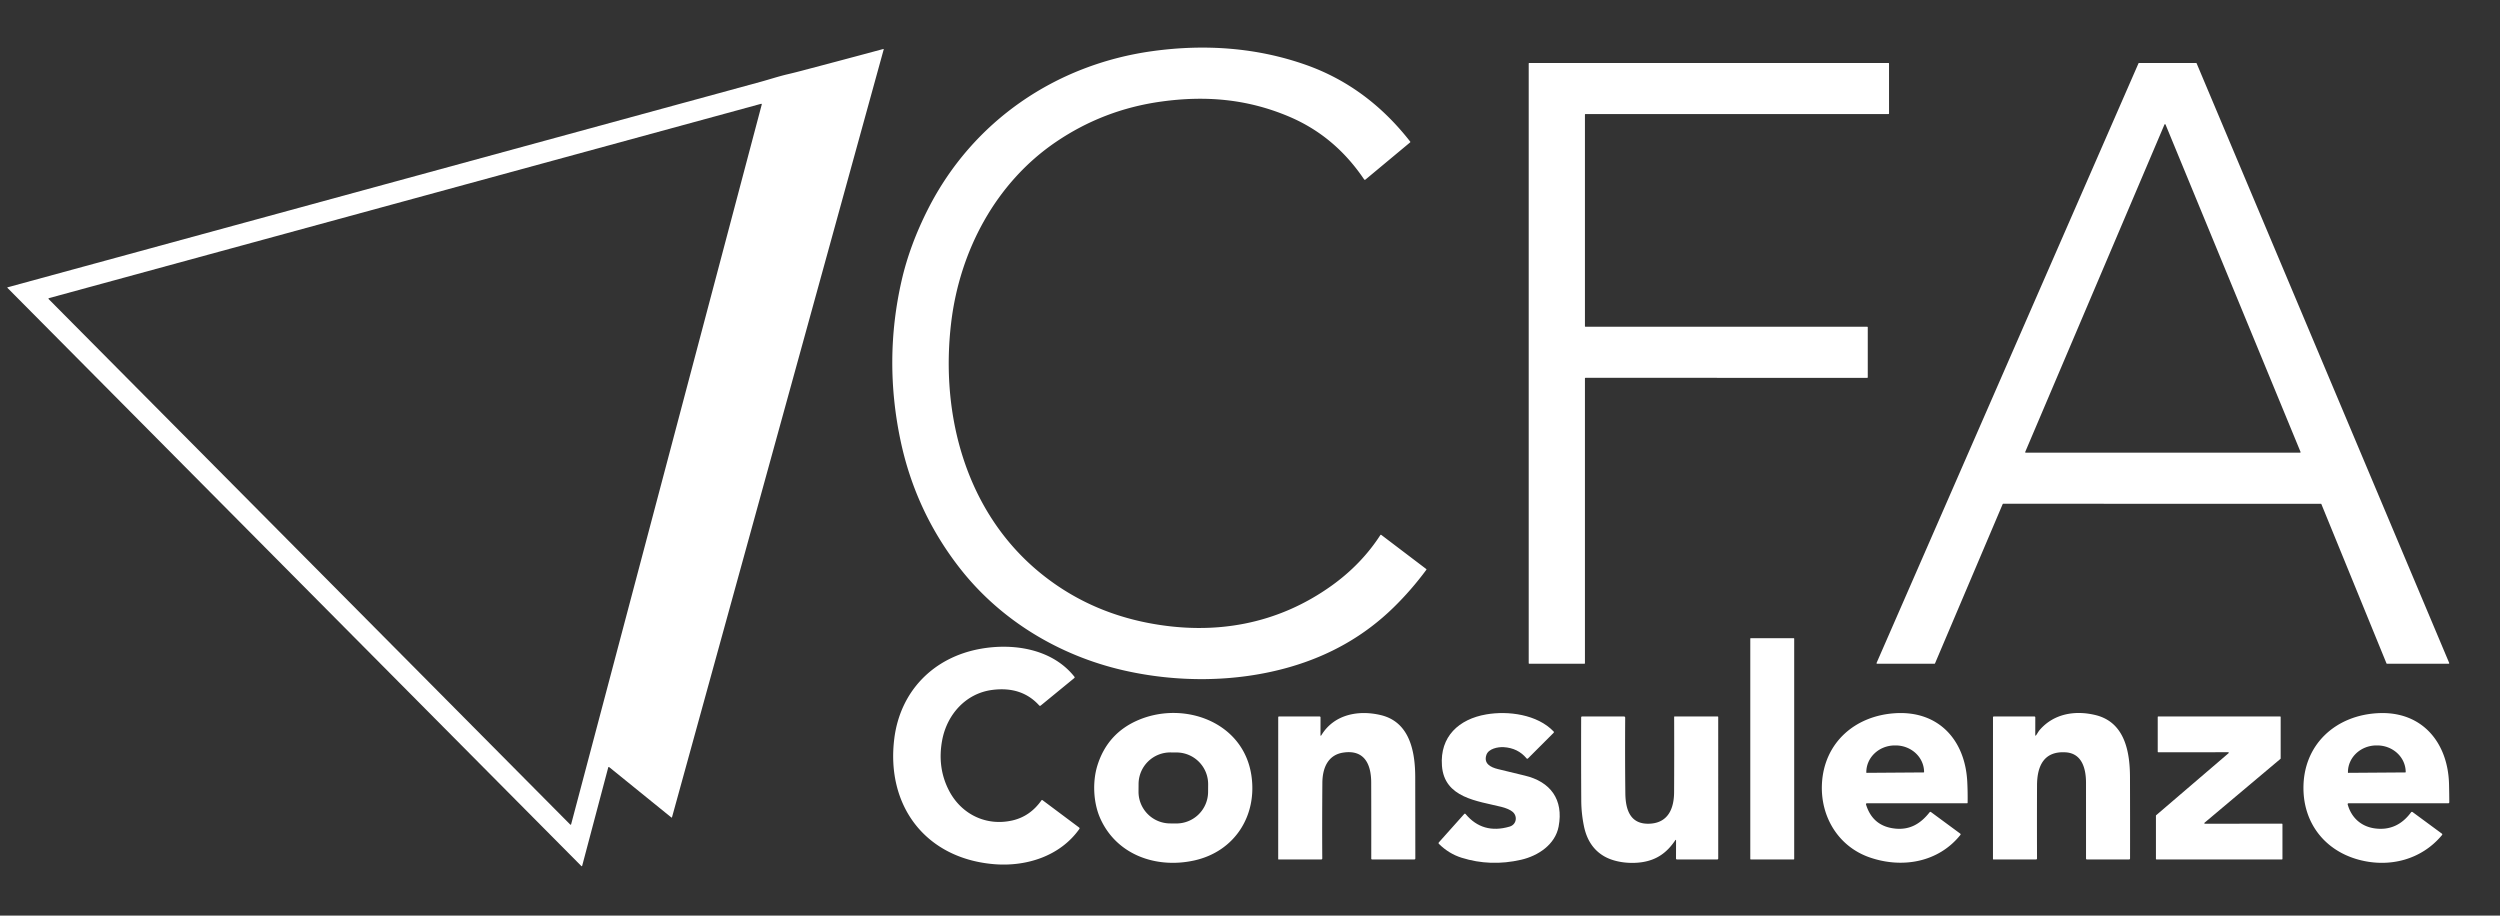 <svg xmlns="http://www.w3.org/2000/svg" viewBox="0.00 0.00 1469.00 538.00"><rect x="0.00" y="0.00" width="1469.00" height="538.00" fill="#333333" stroke="none"/><path fill="#ffffff" d="  M 620.41 83.45  C 585.02 107.52 563.95 147.41 558.91 189.57  C 552.32 244.74 568.14 301.49 611.25 336.66  Q 638.84 359.15 674.88 366.08  C 713.69 373.54 750.76 366.93 782.68 343.98  C 793.98 335.86 803.64 325.96 811.09 314.41  A 0.39 0.38 -54.6 0 1 811.65 314.31  L 838.01 334.32  Q 838.31 334.55 838.09 334.85  Q 829.23 346.83 818.72 357.08  Q 793.44 381.73 757.80 391.98  C 726.11 401.09 691.34 401.10 659.67 393.77  C 622.23 385.10 588.05 364.46 564.39 334.37  Q 538.00 300.80 529.16 258.87  Q 519.17 211.49 529.76 164.99  Q 534.53 144.04 545.39 122.67  C 571.61 71.10 620.50 37.81 677.44 30.01  C 707.84 25.84 738.25 27.87 767.19 38.06  C 792.20 46.86 812.37 62.38 828.65 83.22  Q 828.84 83.46 828.61 83.65  L 802.40 105.47  Q 801.88 105.90 801.51 105.34  C 790.27 88.74 775.80 76.20 757.01 68.33  C 732.80 58.19 708.54 56.05 682.31 59.69  Q 648.43 64.39 620.41 83.45  Z"></path><path fill="#ffffff" d="  M 357.35 451.13  L 342.12 508.61  Q 341.95 509.25 341.49 508.78  L 4.38 169.16  A 0.20 0.20 0.0 0 1 4.47 168.82  Q 225.57 108.49 446.79 48.12  C 452.14 46.66 457.43 44.89 462.85 43.62  Q 466.36 42.80 469.84 41.89  Q 494.57 35.39 519.04 28.79  A 0.19 0.19 0.0 0 1 519.27 29.02  L 394.87 480.23  A 0.25 0.24 27.4 0 1 394.48 480.35  L 358.11 450.88  Q 357.54 450.42 357.35 451.13  Z  M 335.04 484.49  A 0.33 0.33 0.0 0 0 335.60 484.34  L 447.61 61.40  A 0.33 0.33 0.0 0 0 447.21 61.00  L 28.74 175.19  A 0.33 0.33 0.0 0 0 28.59 175.74  L 335.04 484.49  Z"></path><path fill="#ffffff" d="  M 931.31 67.34  L 931.31 191.67  A 0.33 0.33 0.0 0 0 931.64 192.00  L 1097.17 192.00  A 0.33 0.33 0.0 0 1 1097.50 192.33  L 1097.50 221.69  A 0.33 0.33 0.0 0 1 1097.17 222.02  L 931.64 222.01  A 0.33 0.33 0.0 0 0 931.31 222.34  L 931.31 389.69  A 0.33 0.33 0.0 0 1 930.98 390.02  L 898.60 390.01  A 0.33 0.33 0.0 0 1 898.27 389.68  L 898.27 37.33  A 0.33 0.33 0.0 0 1 898.60 37.00  L 1109.66 37.00  A 0.33 0.33 0.0 0 1 1109.99 37.33  L 1110.00 66.68  A 0.33 0.33 0.0 0 1 1109.67 67.01  L 931.64 67.01  A 0.33 0.33 0.0 0 0 931.31 67.34  Z"></path><path fill="#ffffff" d="  M 1176.77 296.22  L 1137.02 389.80  A 0.35 0.35 0.0 0 1 1136.70 390.01  L 1103.00 390.02  A 0.35 0.35 0.0 0 1 1102.68 389.53  L 1256.58 37.21  A 0.35 0.35 0.0 0 1 1256.90 37.00  L 1290.41 37.00  A 0.35 0.35 0.0 0 1 1290.73 37.21  L 1439.14 389.53  A 0.35 0.35 0.0 0 1 1438.81 390.02  L 1402.61 390.01  A 0.35 0.35 0.0 0 1 1402.29 389.79  L 1364.05 296.24  A 0.35 0.35 0.0 0 0 1363.72 296.02  L 1177.09 296.01  A 0.35 0.35 0.0 0 0 1176.77 296.22  Z  M 1272.47 73.18  A 0.34 0.34 0.0 0 0 1271.84 73.18  L 1190.03 265.53  A 0.34 0.34 0.0 0 0 1190.34 266.00  L 1351.47 266.00  A 0.34 0.34 0.0 0 0 1351.79 265.53  L 1272.47 73.18  Z"></path><rect fill="#ffffff" x="1028.47" y="374.99" width="25.80" height="130.02" rx="0.26"></rect><path fill="#ffffff" d="  M 553.62 434.96  Q 550.61 451.15 557.72 464.71  C 564.97 478.53 579.56 485.61 594.91 482.09  Q 605.34 479.69 611.98 470.24  A 0.40 0.40 0.0 0 1 612.55 470.15  L 634.06 486.23  Q 634.57 486.61 634.20 487.14  C 622.90 503.07 602.97 509.47 583.65 507.75  C 543.80 504.20 520.64 473.54 525.46 434.21  C 528.90 406.08 548.55 386.12 576.32 381.21  C 595.74 377.78 618.36 381.34 631.30 397.62  Q 631.67 398.08 631.22 398.45  L 611.56 414.56  Q 611.05 414.98 610.60 414.49  Q 600.29 403.11 582.90 405.42  C 567.47 407.47 556.43 419.87 553.62 434.96  Z"></path><path fill="#ffffff" d="  M 669.16 422.99  C 695.88 411.79 730.60 424.17 735.31 455.59  C 738.88 479.38 725.41 500.40 701.68 505.62  C 679.38 510.53 656.13 502.31 646.55 480.97  C 642.37 471.66 641.85 459.25 644.89 449.61  Q 650.89 430.65 669.16 422.99  Z  M 709.905 460.903  A 18.62 18.62 0.0 0 0 691.416 442.153  L 687.776 442.128  A 18.62 18.62 0.0 0 0 669.026 460.617  L 668.995 465.097  A 18.62 18.62 0.0 0 0 687.484 483.847  L 691.124 483.872  A 18.62 18.62 0.0 0 0 709.874 465.383  L 709.905 460.903  Z"></path><path fill="#ffffff" d="  M 776.51 431.90  C 783.94 419.76 798.21 417.05 811.39 420.20  C 828.49 424.29 831.56 441.85 831.59 456.63  Q 831.62 480.50 831.65 504.37  Q 831.65 505.01 831.00 505.01  L 806.29 505.01  Q 805.75 505.01 805.75 504.47  Q 805.79 482.88 805.72 459.77  C 805.69 449.13 801.77 440.43 789.46 442.20  C 780.07 443.54 777.08 451.61 777.02 459.96  Q 776.83 484.60 776.97 504.35  Q 776.98 505.02 776.31 505.02  L 751.29 505.01  Q 751.07 505.01 751.07 504.79  L 751.08 421.46  A 0.46 0.46 0.0 0 1 751.54 421.00  L 775.34 421.00  Q 775.94 421.00 775.94 421.59  L 775.92 431.73  Q 775.92 432.86 776.51 431.90  Z"></path><path fill="#ffffff" d="  M 873.39 443.62  C 871.71 448.72 875.90 450.85 880.09 451.89  Q 888.20 453.90 895.89 455.72  C 911.04 459.30 918.86 469.78 915.85 485.67  C 913.85 496.21 903.91 502.88 893.79 505.20  Q 875.78 509.32 858.85 504.01  Q 851.40 501.68 845.52 495.88  Q 845.07 495.44 845.49 494.96  L 860.34 478.34  Q 860.78 477.85 861.20 478.35  Q 871.25 490.33 887.03 485.72  C 891.33 484.47 891.89 479.15 888.42 476.73  Q 886.07 475.08 882.23 474.12  C 868.18 470.62 848.71 468.90 847.29 450.00  C 845.99 432.75 857.28 422.54 873.32 419.78  C 886.20 417.56 903.29 419.78 912.89 429.80  Q 913.29 430.22 912.88 430.62  L 897.88 445.62  Q 897.39 446.11 896.95 445.58  Q 891.94 439.54 883.57 439.03  C 880.25 438.83 874.62 439.89 873.39 443.62  Z"></path><path fill="#ffffff" d="  M 1096.99 472.01  A 0.55 0.55 0.0 0 0 1096.47 472.72  Q 1100.44 485.63 1113.79 486.90  C 1122.32 487.71 1128.51 484.02 1133.79 477.35  Q 1134.19 476.84 1134.72 477.22  L 1151.78 489.79  Q 1152.28 490.16 1151.89 490.65  C 1139.00 506.71 1117.75 510.47 1098.55 503.79  C 1080.19 497.40 1069.62 479.83 1070.57 460.61  C 1071.78 436.39 1090.02 420.51 1113.74 419.08  C 1139.14 417.56 1154.69 434.84 1155.96 459.26  Q 1156.26 465.10 1156.18 471.61  Q 1156.17 472.01 1155.77 472.01  L 1096.99 472.01  Z  M 1096.84 454.12  L 1130.42 453.88  A 0.18 0.18 0.0 0 0 1130.59 453.70  L 1130.59 453.58  A 16.73 15.68 -0.4 0 0 1113.75 438.02  L 1113.27 438.02  A 16.73 15.68 -0.4 0 0 1096.65 453.82  L 1096.65 453.94  A 0.18 0.18 0.0 0 0 1096.84 454.12  Z"></path><path fill="#ffffff" d="  M 1196.50 431.92  C 1197.19 430.93 1197.80 429.75 1198.59 428.85  C 1206.91 419.31 1219.28 417.29 1231.22 420.15  C 1248.52 424.30 1251.53 441.68 1251.58 456.63  Q 1251.66 480.48 1251.62 504.40  Q 1251.62 505.01 1251.00 505.01  L 1226.29 505.01  Q 1225.75 505.01 1225.75 504.47  Q 1225.75 481.81 1225.74 459.99  C 1225.74 451.88 1223.52 442.69 1213.81 442.07  C 1200.86 441.24 1197.00 450.30 1196.96 461.43  Q 1196.88 482.15 1196.95 504.38  Q 1196.95 505.02 1196.32 505.02  L 1171.29 505.01  Q 1171.07 505.01 1171.07 504.79  L 1171.08 421.46  A 0.46 0.45 -0.0 0 1 1171.54 421.01  L 1195.34 421.00  Q 1195.94 421.00 1195.94 421.59  L 1195.92 431.73  Q 1195.92 432.75 1196.50 431.92  Z"></path><path fill="#ffffff" d="  M 1379.99 472.01  A 0.51 0.51 0.0 0 0 1379.50 472.66  C 1381.67 480.53 1387.47 485.71 1395.53 486.78  Q 1408.45 488.49 1416.69 477.38  Q 1417.13 476.79 1417.72 477.23  L 1434.78 489.79  Q 1435.33 490.19 1434.90 490.71  C 1422.89 505.20 1403.99 510.06 1385.92 505.15  C 1366.20 499.79 1353.70 483.90 1353.51 463.49  C 1353.26 437.31 1372.74 420.00 1397.99 419.03  C 1423.45 418.04 1438.44 436.51 1439.05 460.71  Q 1439.19 466.49 1439.20 471.35  Q 1439.20 472.01 1438.54 472.01  L 1379.99 472.01  Z  M 1379.84 454.12  L 1413.42 453.88  A 0.18 0.18 0.0 0 0 1413.59 453.70  L 1413.59 453.58  A 16.73 15.68 -0.4 0 0 1396.75 438.02  L 1396.27 438.02  A 16.73 15.68 -0.4 0 0 1379.65 453.82  L 1379.65 453.94  A 0.18 0.18 0.0 0 0 1379.84 454.12  Z"></path><path fill="#ffffff" d="  M 984.29 493.88  C 979.46 501.03 973.47 505.34 964.78 506.63  C 957.78 507.68 948.87 506.77 942.61 503.15  Q 933.23 497.73 930.71 485.38  Q 929.19 477.94 929.15 470.47  Q 929.01 446.02 929.09 421.62  Q 929.09 421.00 929.71 421.00  L 954.26 421.00  A 0.70 0.70 0.0 0 1 954.96 421.70  Q 954.81 445.35 955.05 466.19  C 955.17 476.41 958.30 484.70 969.72 483.98  C 980.38 483.30 983.65 474.85 983.70 465.50  Q 983.81 444.49 983.73 421.30  Q 983.73 421.00 984.03 421.00  L 1009.31 421.00  A 0.31 0.31 0.0 0 1 1009.62 421.31  L 1009.63 504.38  Q 1009.63 505.02 1008.99 505.02  L 985.42 505.01  Q 984.82 505.01 984.82 504.42  L 984.85 494.05  Q 984.85 493.03 984.29 493.88  Z"></path><path fill="#ffffff" d="  M 1295.59 484.01  L 1340.85 484.00  A 0.32 0.32 0.0 0 1 1341.17 484.32  L 1341.17 504.69  A 0.32 0.32 0.0 0 1 1340.85 505.01  L 1267.15 505.01  A 0.32 0.32 0.0 0 1 1266.83 504.69  L 1266.83 479.29  A 0.32 0.32 0.0 0 1 1266.94 479.04  L 1309.51 442.57  A 0.32 0.32 0.0 0 0 1309.30 442.01  L 1268.20 442.02  A 0.32 0.32 0.0 0 1 1267.88 441.70  L 1267.88 421.32  A 0.32 0.32 0.0 0 1 1268.20 421.00  L 1339.80 421.00  A 0.32 0.32 0.0 0 1 1340.12 421.32  L 1340.12 445.65  A 0.32 0.32 0.0 0 1 1340.01 445.90  L 1295.38 483.44  A 0.32 0.32 0.0 0 0 1295.59 484.01  Z"></path></svg>
